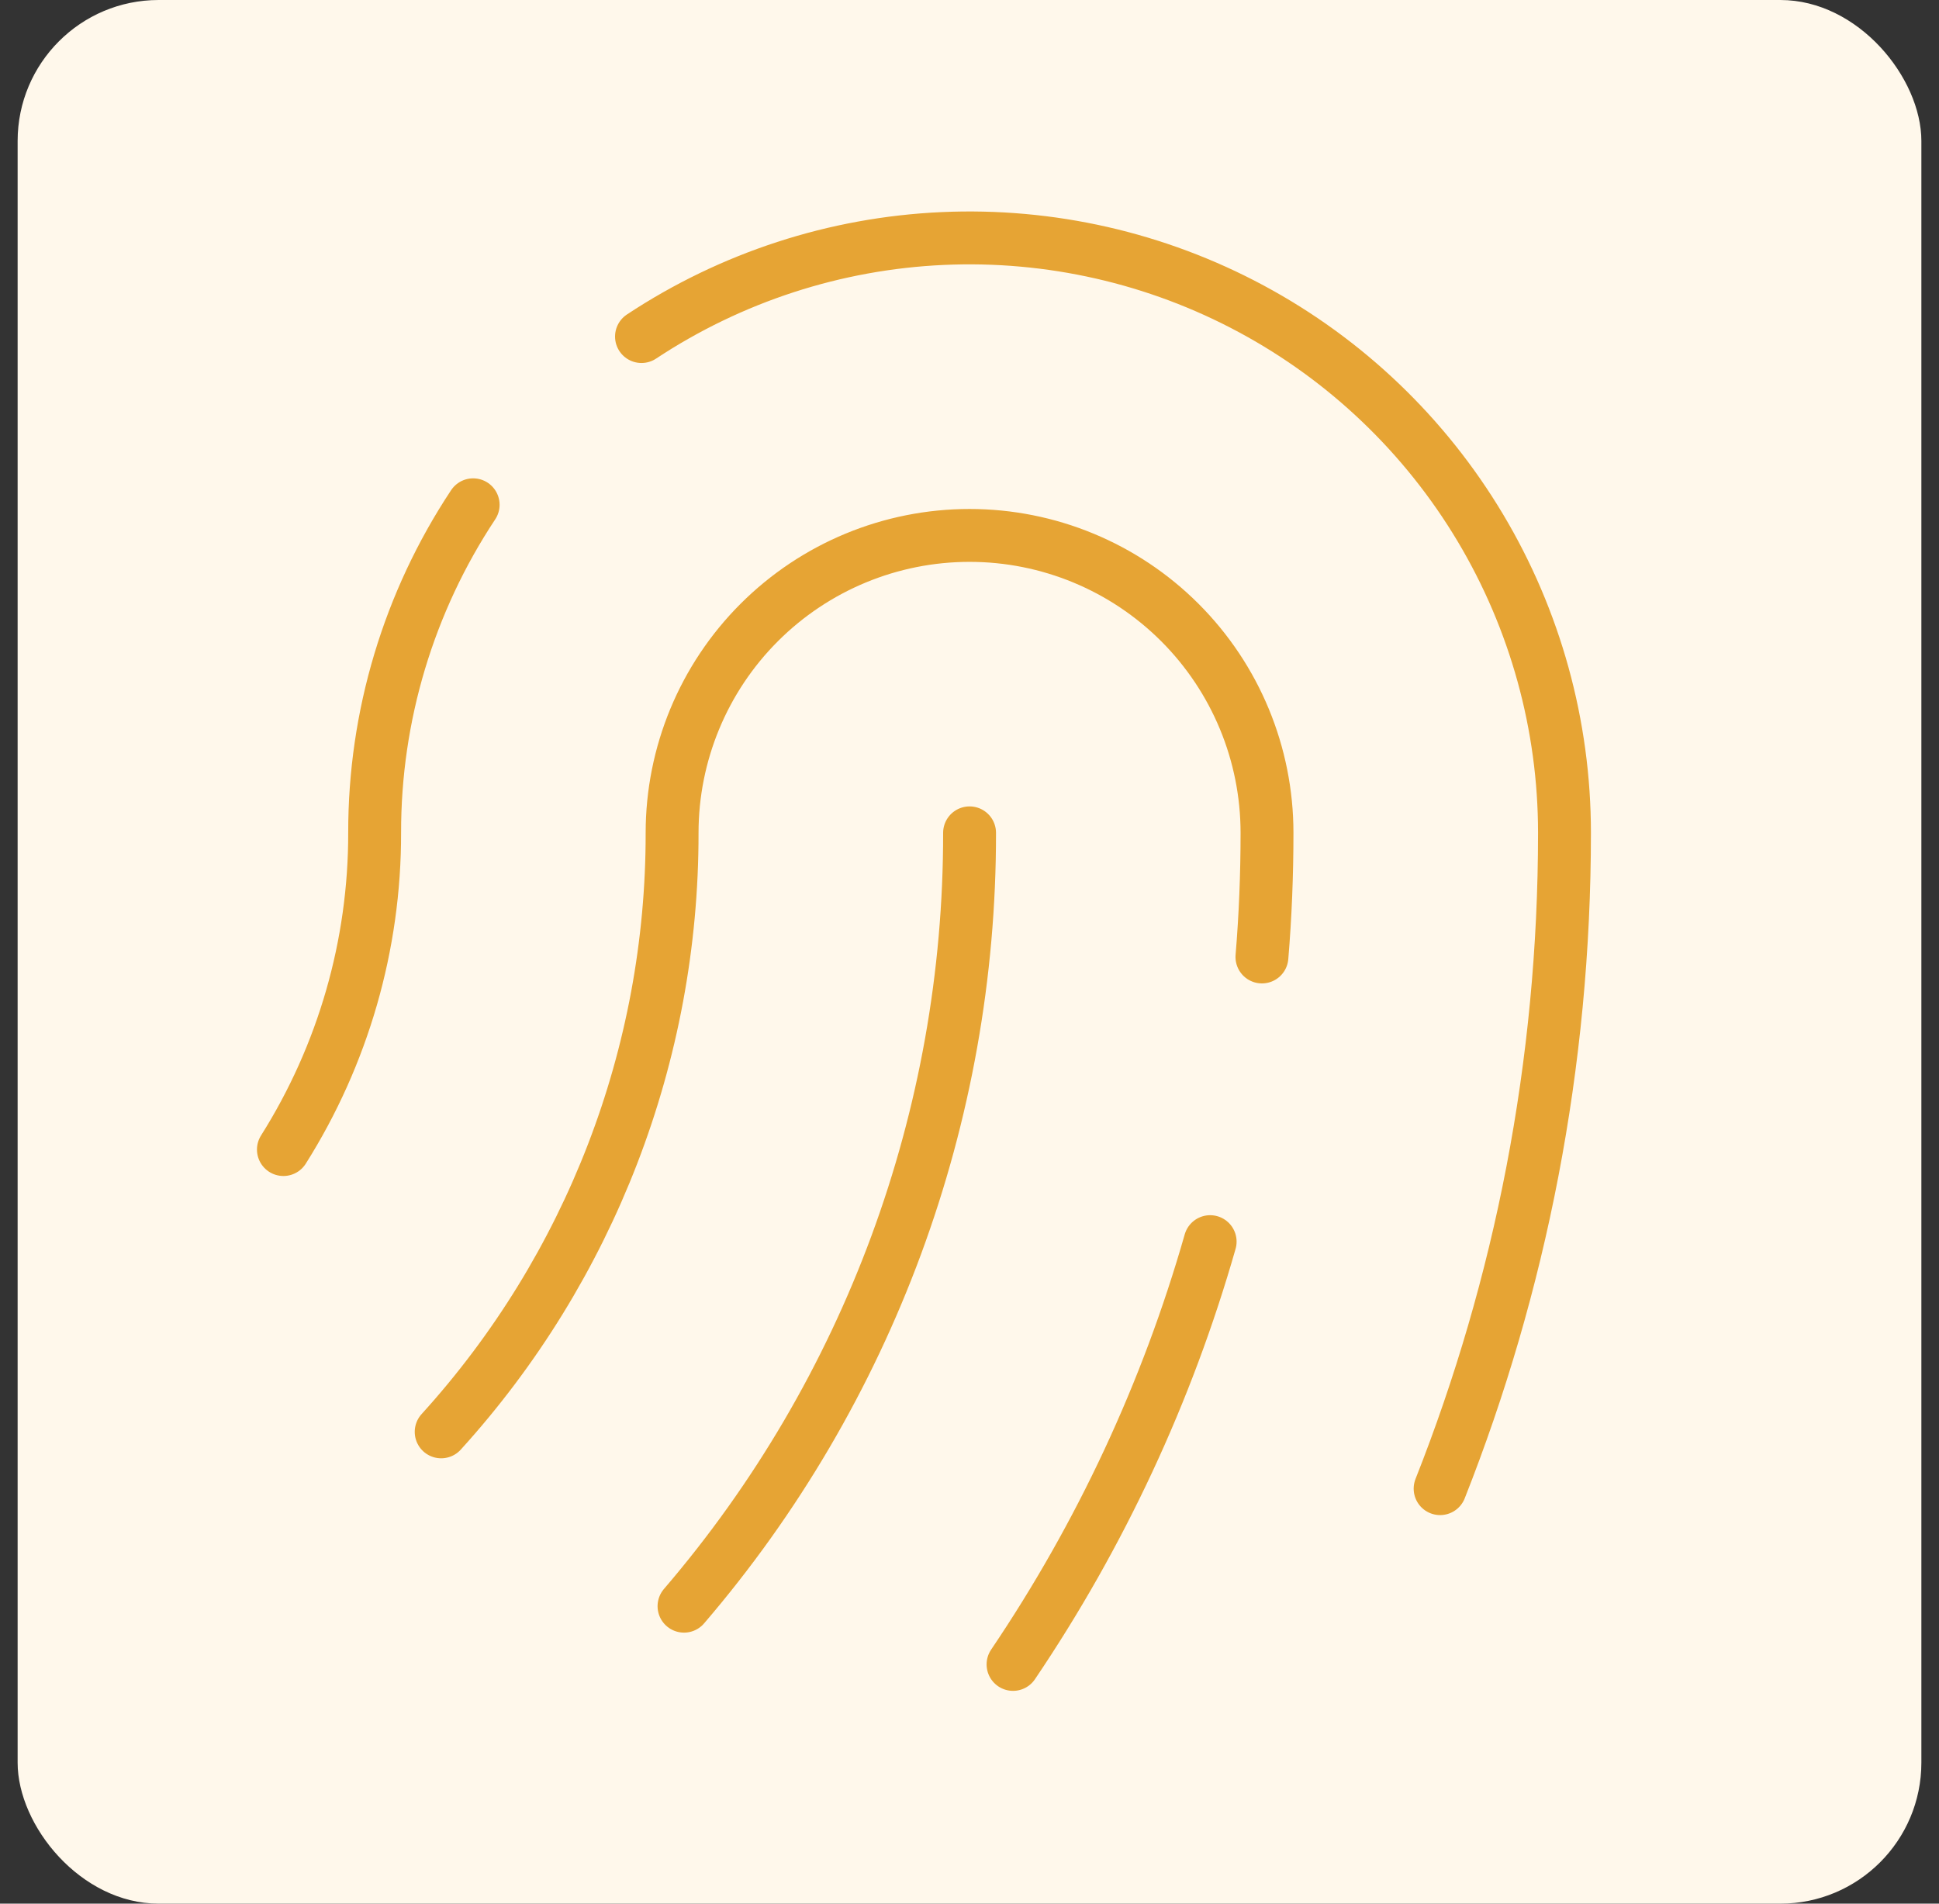 <svg width="55" height="54" viewBox="0 0 55 54" fill="none" xmlns="http://www.w3.org/2000/svg">
<rect x="0" y="0" width="55" height="54" fill="#333333" stroke="none"/>
<rect x="0.5" width="54" height="54" rx="4" fill="#FFF8EB"/>
<path d="M18.196 9.547C20.739 7.865 23.69 6.904 26.736 6.766C29.782 6.628 32.808 7.317 35.493 8.761C38.179 10.205 40.423 12.35 41.987 14.967C43.551 17.584 44.377 20.576 44.377 23.625C44.377 30.195 43.126 36.47 40.849 42.228M13.421 14.319C11.593 17.078 10.621 20.315 10.627 23.625C10.632 26.804 9.735 29.92 8.039 32.609M12.514 40.617C16.738 35.966 19.073 29.907 19.064 23.625C19.064 21.387 19.953 19.241 21.535 17.659C23.118 16.076 25.264 15.188 27.502 15.188C29.739 15.188 31.885 16.076 33.468 17.659C35.05 19.241 35.939 21.387 35.939 23.625C35.939 24.811 35.892 25.985 35.795 27.146M27.502 23.625C27.514 31.671 24.64 39.455 19.402 45.562M34.326 35.221C33.107 39.489 31.22 43.537 28.735 47.214" stroke="#E6A434" stroke-width="1.5" stroke-linecap="round" stroke-linejoin="round"/>
</svg>
